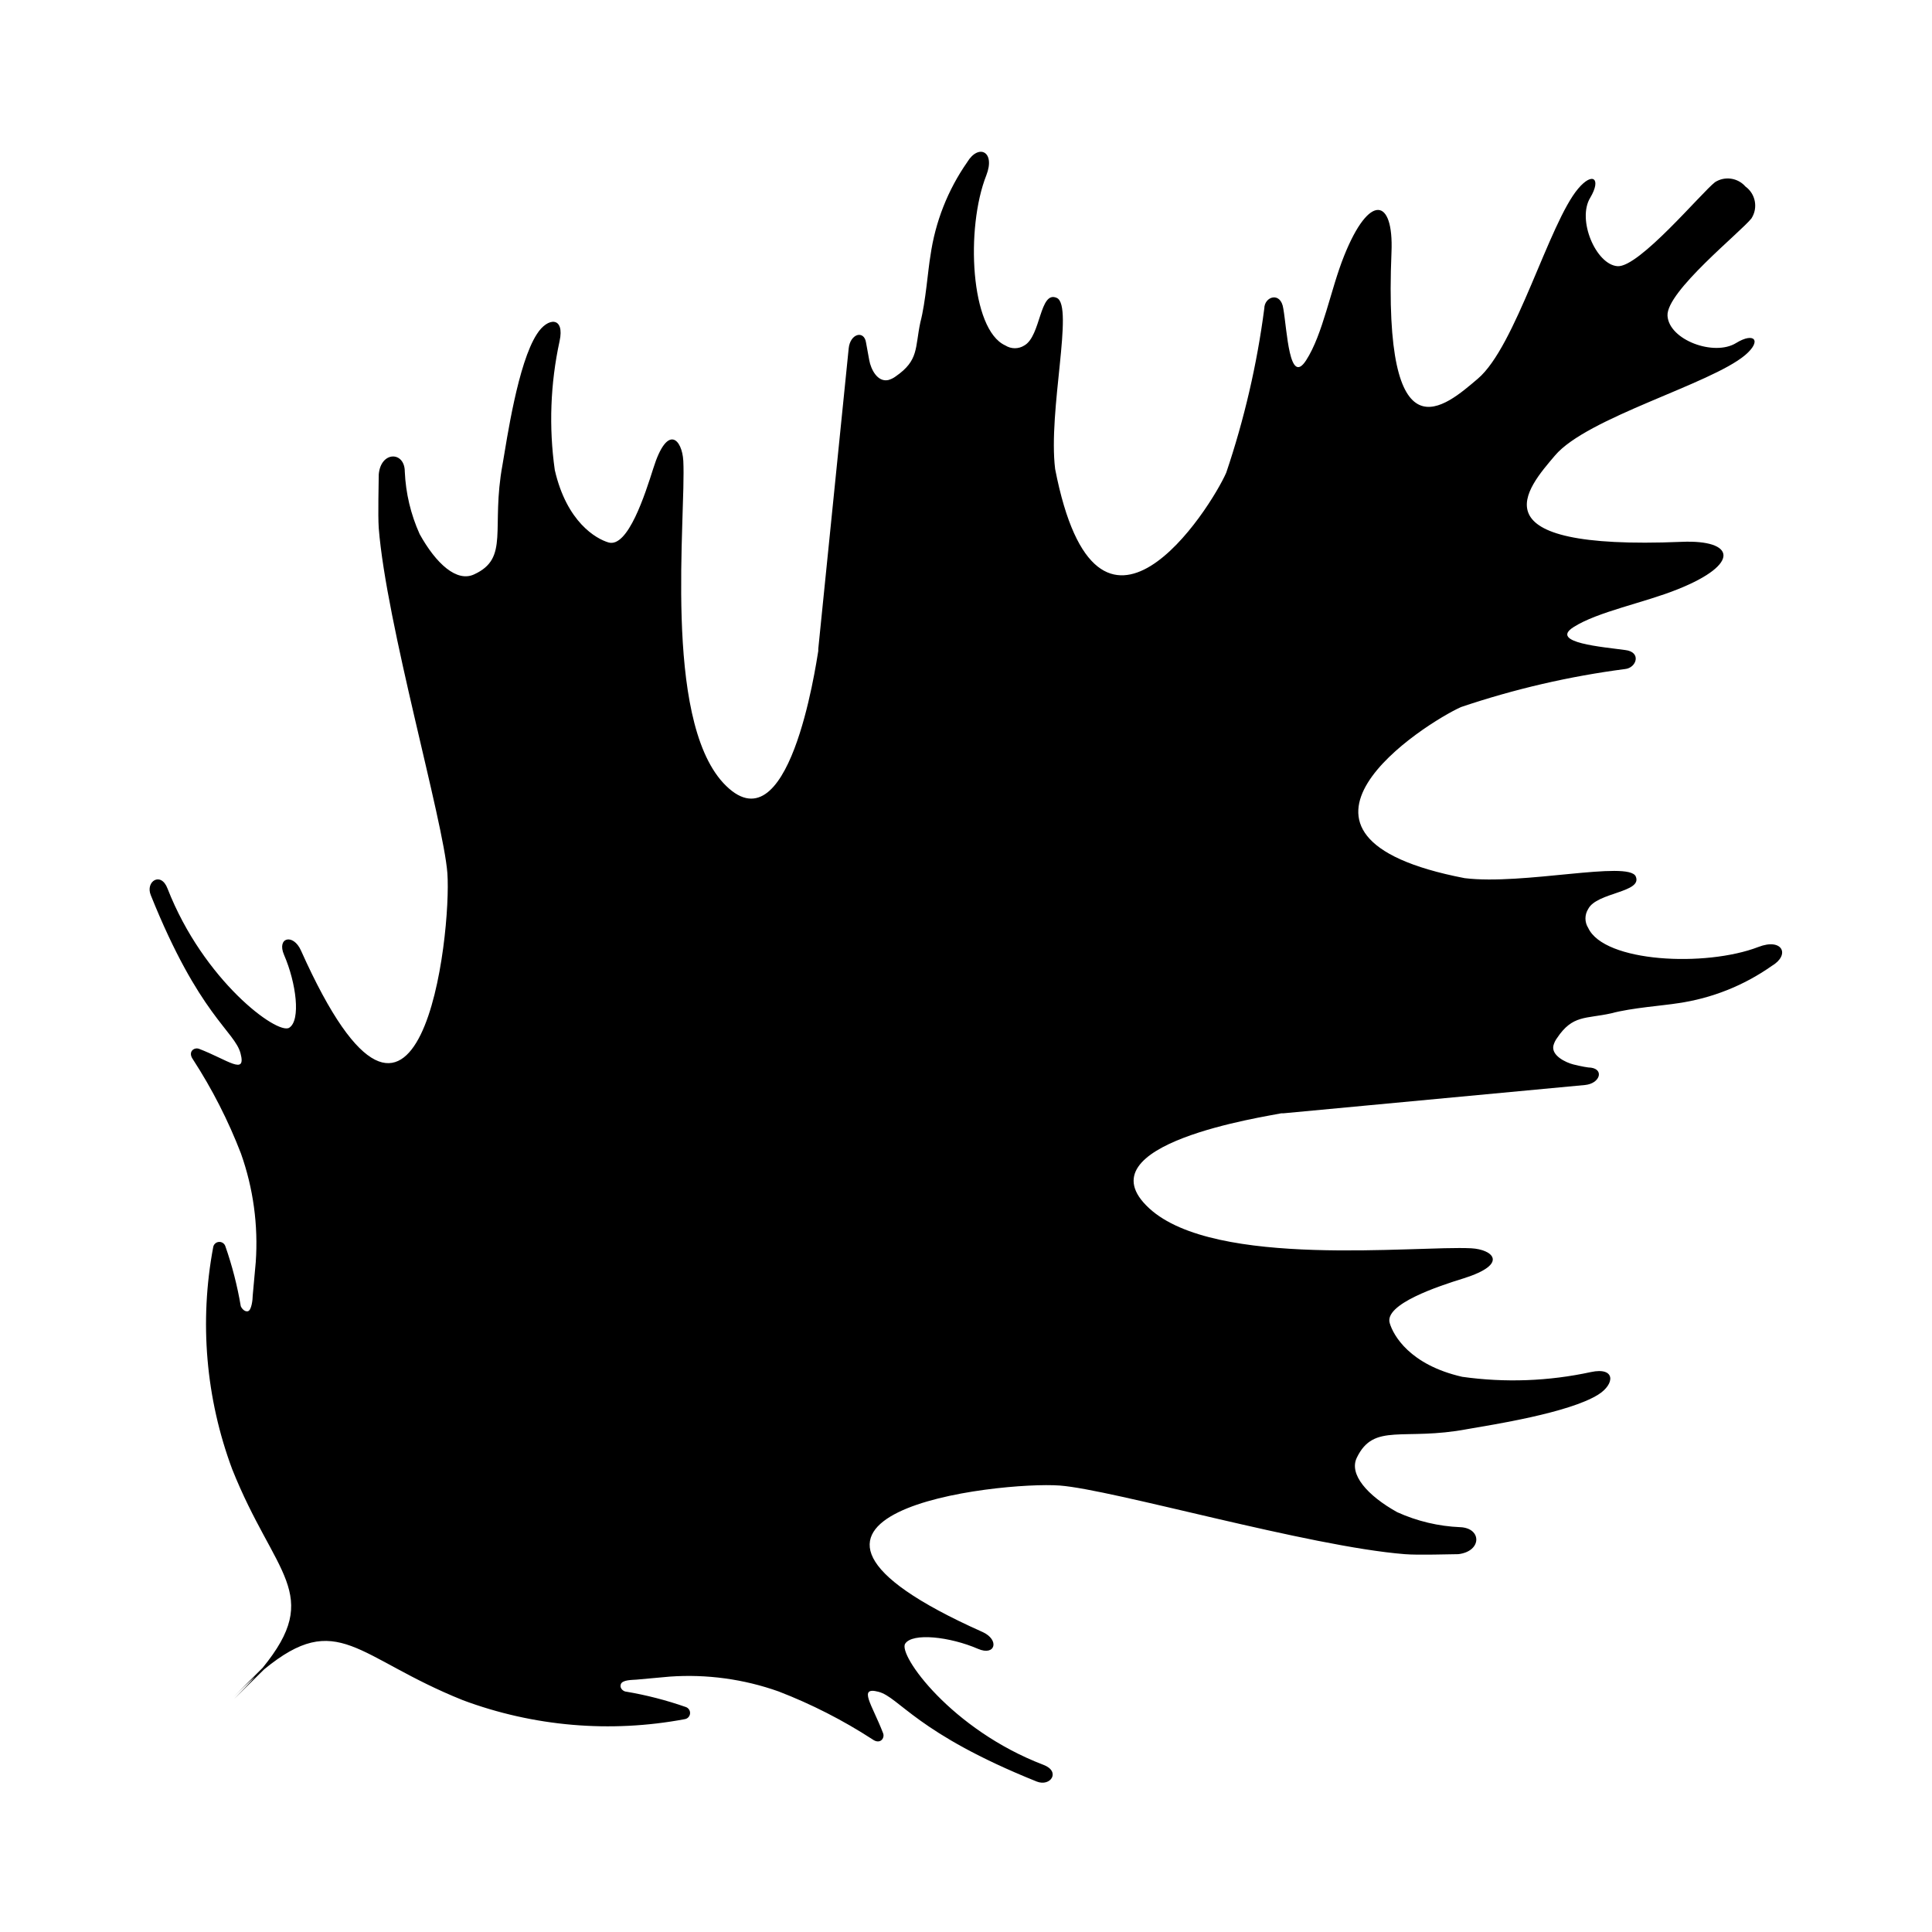 <?xml version="1.0" encoding="UTF-8"?>
<!-- Uploaded to: ICON Repo, www.iconrepo.com, Generator: ICON Repo Mixer Tools -->
<svg fill="#000000" width="800px" height="800px" version="1.1" viewBox="144 144 512 512" xmlns="http://www.w3.org/2000/svg">
 <path d="m530.99 548.72c-5.777-0.238-11.457-1.59-16.727-3.981-7.961-4.434-12.848-10.078-10.68-14.461 4.535-9.367 12.293-4.332 29.32-7.555 6.648-1.16 26.852-4.281 34.613-9.117 4.535-2.82 4.637-7.406-1.914-5.996-11.207 2.43-22.754 2.856-34.109 1.258-13.906-3.176-18.238-10.984-19.195-14.207-1.562-5.039 12.898-9.824 19.598-11.891 12.141-3.828 7.656-7.656 2.016-7.961-14.711-0.754-67.914 5.441-85.344-10.578-18.59-17.078 31.086-24.336 34.965-25.191h0.555l80.004-7.508c3.879-0.402 5.039-4.082 1.562-4.586-0.754 0-2.672-0.352-4.684-0.855-2.016-0.504-5.945-2.367-5.289-5.039l-0.004 0.004c0.195-0.707 0.52-1.375 0.957-1.965 4.133-6.195 7.559-5.039 14.359-6.551 5.391-1.461 14.008-2.066 17.633-2.672v0.004c8.957-1.281 17.488-4.668 24.887-9.875 5.039-2.973 2.82-7.508-3.527-5.039-14.008 5.391-40.859 4.082-45.09-5.039-0.98-1.535-0.98-3.5 0-5.039 2.266-4.434 14.461-4.332 12.594-8.613-1.863-4.281-29.875 2.367-45.344 0.453-57.738-11.133-10.43-41.109-0.957-45.344h0.004c14.129-4.773 28.691-8.148 43.477-10.074 3.023-0.301 4.434-4.535 0-5.039-5.742-0.805-20.152-1.914-13.703-6.047 6.449-4.133 18.742-6.449 27.711-10.078 16.727-6.699 15.113-13.148 0.957-12.543-55.922 2.316-40.809-14.309-33.555-22.871 8.516-10.078 41.211-18.895 50.383-26.602 4.535-3.828 2.469-6.195-2.367-3.223-5.844 3.629-17.785-0.805-18.188-7.203-0.402-6.398 19.496-22.27 22.27-25.844l-0.004-0.004c1.773-2.789 1.066-6.477-1.613-8.414-2.031-2.324-5.453-2.82-8.059-1.16-3.578 2.769-20.152 22.672-25.844 22.27s-10.832-12.344-7.203-18.188c2.973-5.039 0.605-6.902-3.223-2.367-7.707 9.117-16.523 41.867-26.602 50.383-8.566 7.254-25.191 22.371-22.871-33.555 0.605-14.359-5.844-15.77-12.543 0.957-3.629 9.02-5.594 20.758-10.078 27.711s-5.039-7.961-6.047-13.703c-0.656-4.637-5.039-3.223-5.039 0l-0.004-0.004c-1.93 14.789-5.305 29.352-10.078 43.48-4.133 9.473-34.109 56.73-45.344-0.957-1.914-15.418 5.039-43.227 0.453-45.344-4.586-2.117-4.18 10.078-8.613 12.594-1.535 0.98-3.5 0.98-5.039 0-9.27-4.18-10.578-31.086-5.039-45.09 2.469-6.348-2.066-8.414-5.039-3.527h0.004c-5.168 7.394-8.516 15.906-9.773 24.836-0.656 3.68-1.258 12.293-2.672 17.633-1.461 6.852-0.352 10.078-6.551 14.359h0.004c-0.594 0.438-1.258 0.762-1.965 0.957-2.82 0.605-4.586-2.769-5.039-5.289-0.453-2.519-0.707-3.93-0.855-4.684-0.504-3.273-4.18-2.367-4.586 1.562l-8.062 79.652v0.555c-0.656 3.879-7.859 53.605-25.191 34.965-16.02-17.434-9.824-70.535-10.578-85.344-0.301-5.644-4.18-10.078-7.961 2.016-2.117 6.648-6.699 21.16-11.891 19.598-3.223-0.957-11.035-5.34-14.207-19.195v-0.004c-1.598-11.355-1.172-22.902 1.262-34.109 1.461-6.602-3.125-6.449-5.996-1.914-5.039 7.707-7.961 27.91-9.117 34.613-3.125 16.977 1.914 24.738-7.508 29.07-4.586 2.168-10.078-2.769-14.461-10.68v-0.004c-2.348-5.207-3.68-10.816-3.93-16.523 0-5.492-6.398-5.492-6.902 0.754 0 2.266-0.25 10.578 0 14.207 2.016 25.441 17.129 77.434 18.188 91.441 1.16 15.922-7.106 91.34-38.793 20.504-2.066-4.637-6.5-3.477-4.484 1.16 3.223 7.457 4.484 17.332 1.359 19.297-3.121 1.965-22.719-12.492-32.242-36.879-1.762-4.637-5.945-1.863-4.434 1.762 12.797 31.891 22.219 35.973 23.781 41.918s-3.375 1.715-10.984-1.211c-1.359-0.504-3.074 0.805-1.613 2.82v0.004c5.082 7.836 9.336 16.176 12.695 24.891 3.281 9.23 4.617 19.043 3.93 28.816l-0.805 8.867c0 1.008-0.301 3.879-1.258 4.133-0.957 0.25-1.762-0.906-1.914-1.359v-0.004c-0.91-5.394-2.277-10.703-4.082-15.867-0.246-0.734-0.965-1.203-1.734-1.129-0.77 0.07-1.387 0.664-1.492 1.43-3.699 19.691-1.957 40.02 5.039 58.793 11.234 28.164 24.184 32.898 8.062 52.648l-7.859 7.859c2.117-2.117 4.082-3.981 5.945-5.594-1.613 1.863-3.477 3.777-5.594 5.945l7.91-7.809c19.547-16.07 24.484-3.125 52.648 8.16v0.004c18.773 6.996 39.102 8.738 58.793 5.039 0.766-0.105 1.359-0.723 1.434-1.492 0.07-0.77-0.398-1.488-1.129-1.734-5.168-1.805-10.477-3.172-15.871-4.082-0.402 0-1.715-0.656-1.359-1.914 0.352-1.258 3.125-1.16 4.133-1.258l8.867-0.805h-0.004c9.773-0.688 19.586 0.648 28.82 3.93 8.711 3.359 17.051 7.613 24.887 12.695 2.016 1.461 3.324-0.301 2.82-1.613-2.922-7.609-6.75-12.445-1.211-10.984 5.543 1.461 10.078 10.984 41.918 23.781 3.68 1.461 6.449-2.672 1.762-4.434-24.383-9.32-38.543-29.121-36.625-32.094 1.914-2.973 11.84-1.863 19.297 1.359 4.637 2.016 5.793-2.418 1.16-4.484-70.887-31.641 4.586-39.953 20.504-38.793 14.055 1.059 66 16.172 91.441 18.188 3.629 0.301 11.941 0 14.207 0 6.246-0.754 6.246-6.898 0.504-7.152z"/>
</svg>